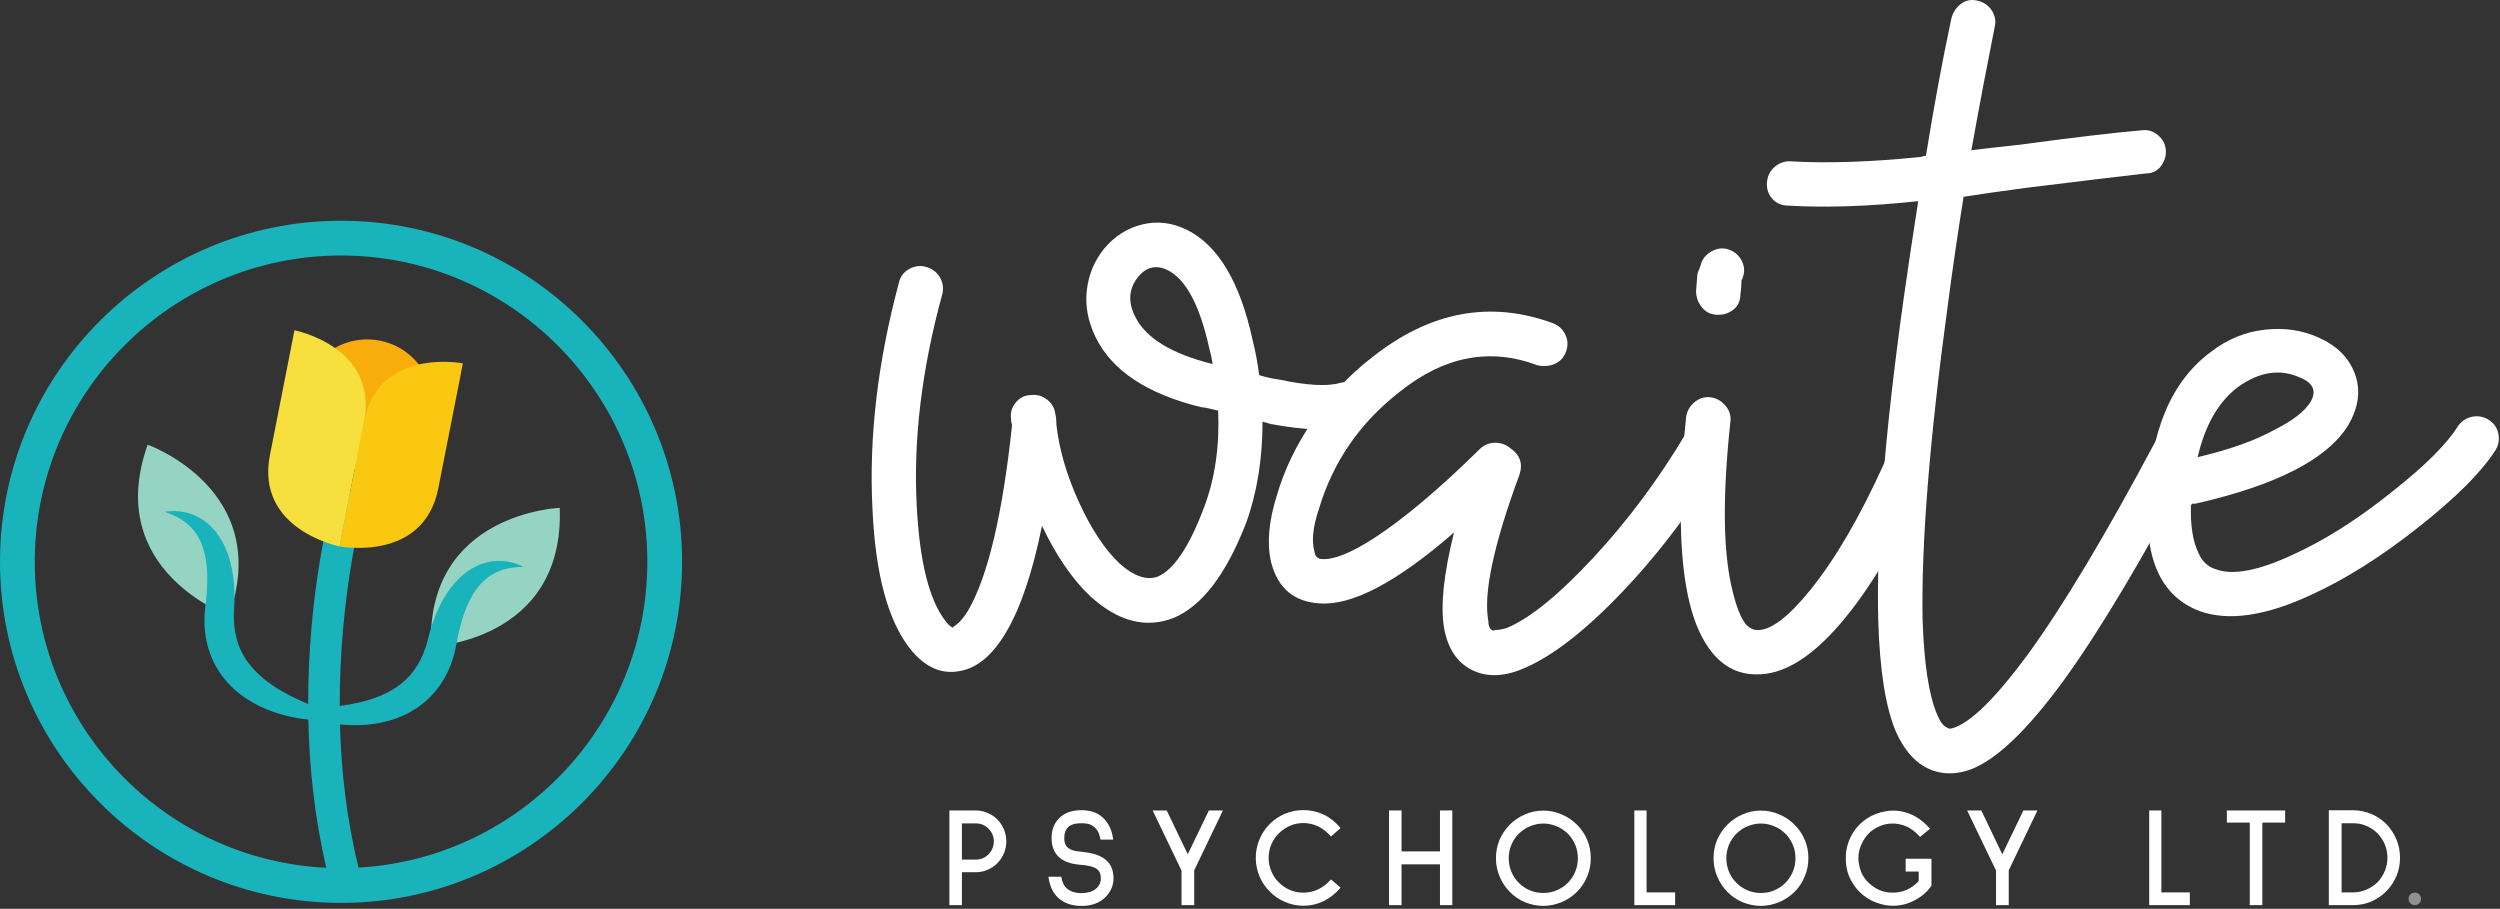 <?xml version="1.0" encoding="UTF-8"?> <svg xmlns="http://www.w3.org/2000/svg" width="718" height="261" viewBox="0 0 718 261" fill="none"><rect x="0" y="0" width="718" height="261" fill="#333333" stroke="none"/><g clip-path="url(#clip0_1_2)"><path d="M347.32 100.108C344.563 87.581 340.519 80.061 335.216 77.513C332.044 76.02 329.284 76.659 326.948 79.425C324.191 82.817 323.873 86.631 325.992 90.873C328.964 97.024 336.388 101.589 348.273 104.564C348.063 103.076 347.737 101.589 347.32 100.108ZM263.304 145.616C264.151 161.527 266.909 172.451 271.581 178.395C272.212 179.234 272.745 179.769 273.164 179.981L273.489 180.299C273.7 180.084 274.124 179.769 274.757 179.349C275.82 178.489 276.88 177.223 277.94 175.523C283.672 165.765 287.909 147.954 290.669 122.068C290.456 121.435 290.355 120.784 290.355 120.151C290.14 118.451 290.615 116.917 291.784 115.539C292.948 114.157 294.38 113.472 296.087 113.472C297.779 113.26 299.319 113.685 300.696 114.74C302.076 115.805 302.868 117.187 303.081 118.889C303.297 119.727 303.403 120.685 303.403 121.743V122.068C304.245 129.283 306.424 136.696 309.927 144.335C313.428 151.968 317.3 157.815 321.539 161.841C325.569 165.448 329.175 166.713 332.363 165.66C337.024 163.748 341.479 157.179 345.727 145.922C348.905 137.652 350.289 128.323 349.861 117.929C347.32 117.285 345.727 116.972 345.093 116.972C329.388 113.147 319.205 106.372 314.541 96.604C312.419 92.139 311.62 87.701 312.148 83.241C312.685 78.781 314.333 74.853 317.085 71.459C320.059 67.86 323.711 65.527 328.057 64.46C332.415 63.4 336.713 63.939 340.949 66.048C349.861 70.509 356.124 81.019 359.727 97.563C360.573 100.944 361.216 104.351 361.64 107.745C363.76 108.377 365.667 108.803 367.369 109.013C375.421 110.712 381.263 111.04 384.867 109.967C386.568 109.548 388.216 109.759 389.804 110.597C391.392 111.46 392.401 112.721 392.823 114.425C393.251 116.123 393.039 117.719 392.185 119.196C391.336 120.685 390.071 121.743 388.367 122.373C382.851 123.868 375.008 123.653 364.816 121.743C364.185 121.532 363.44 121.321 362.595 121.109C362.595 131.927 361.005 141.692 357.813 150.383C352.085 165.028 345.193 174.045 337.131 177.436C329.073 180.615 321.008 178.489 312.948 171.073C307.857 166.197 303.297 159.511 299.26 151.016C296.505 164.603 293 174.889 288.759 181.896C284.94 188.253 280.595 191.856 275.713 192.713C270.412 193.771 265.639 191.644 261.393 186.342C255.029 178.284 251.417 164.915 250.576 146.252C249.512 125.663 252.06 103.917 258.213 81.019C258.636 79.316 259.647 78.043 261.235 77.193C262.827 76.345 264.472 76.189 266.164 76.709C267.863 77.248 269.139 78.256 269.989 79.739C270.833 81.231 271.044 82.817 270.62 84.508C264.688 106.156 262.243 126.519 263.304 145.616Z" fill="white"></path><path d="M465.967 169.954C455.148 181.303 445.593 188.673 437.323 192.079C431.807 194.404 426.919 194.518 422.691 192.391C418.443 190.261 415.793 186.237 414.727 180.299C413.675 173.932 414.625 164.822 417.596 152.929C401.252 167.149 388.419 173.932 379.084 173.296C371.668 172.881 366.996 168.952 365.081 161.527C363.82 156.225 364.336 149.851 366.669 142.437C368.793 135.012 372.297 127.736 377.183 120.635C382.063 113.529 387.676 107.535 394.044 102.652C410.591 89.501 427.883 86.205 445.915 92.791C447.623 93.425 448.828 94.54 449.576 96.128C450.317 97.711 450.377 99.357 449.732 101.063C449.099 102.753 447.981 103.917 446.404 104.564C444.805 105.192 443.159 105.297 441.464 104.876C427.883 99.781 414.727 102.328 401.997 112.519C390.541 121.435 382.795 132.671 378.768 146.252C377.071 151.341 376.645 155.368 377.491 158.348C377.703 159.825 378.445 160.568 379.729 160.568C383.12 160.78 388.101 158.771 394.681 154.52C403.161 149.001 413.245 140.517 424.912 129.056C426.181 127.793 427.672 127.159 429.372 127.159C431.063 127.159 432.552 127.68 433.817 128.755C436.579 130.663 437.437 133.207 436.365 136.388C428.943 156.529 425.969 170.545 427.459 178.395C427.459 179.449 427.672 180.193 428.092 180.615L428.412 180.941C428.628 181.153 428.943 181.153 429.372 180.941C430.428 180.941 431.596 180.725 432.869 180.299C439.447 177.537 447.664 170.855 457.539 160.242C467.401 149.64 476.265 137.767 484.113 124.615C484.955 123.123 486.219 122.161 487.923 121.743C489.627 121.321 491.215 121.532 492.692 122.373C494.183 123.232 495.139 124.555 495.564 126.353C495.979 128.162 495.776 129.8 494.925 131.292C486.436 145.713 476.779 158.604 465.967 169.954Z" fill="white"></path><path d="M487.437 79.425C487.437 78.781 487.649 78.043 488.075 77.193L488.707 75.275C489.339 73.797 490.456 72.689 492.053 71.941C493.645 71.196 495.231 71.139 496.828 71.792C498.407 72.42 499.58 73.529 500.324 75.121C501.067 76.709 501.108 78.256 500.475 79.739V80.061L500.156 80.371C500.156 81.863 500.053 83.241 499.844 84.508C499.844 86.417 499.159 87.911 497.779 88.967C496.4 90.035 494.808 90.505 492.996 90.4C491.195 90.289 489.764 89.553 488.707 88.175C487.649 86.799 487.113 85.248 487.113 83.567L487.437 79.425ZM497.612 169.8C498.679 174.259 499.943 177.436 501.432 179.349C502.488 180.401 503.559 180.941 504.612 180.941C508.44 181.153 513.531 177.324 519.893 169.473C527.105 160.568 534.205 148.375 541.215 132.88C541.852 131.184 543.016 130.068 544.715 129.537C546.404 129.015 548.053 129.056 549.645 129.702C551.233 130.34 552.341 131.506 552.992 133.207C553.625 134.896 553.625 136.485 552.992 137.971C545.143 155.588 536.972 169.32 528.491 179.177C520.005 189.053 511.928 193.883 504.307 193.669C499.421 193.669 495.285 191.644 491.884 187.618C488.915 184.008 486.689 179.14 485.201 172.975C482.229 160.683 481.917 142.954 484.247 119.828C484.459 118.139 485.257 116.707 486.637 115.539C488.013 114.369 489.545 113.893 491.245 114.103C492.953 114.315 494.38 115.119 495.54 116.492C496.708 117.868 497.184 119.407 496.975 121.109C494.639 142.744 494.852 158.973 497.612 169.8Z" fill="white"></path><path d="M551.853 45.047C552.284 44.833 552.705 44.736 553.128 44.736C555.464 30.3 557.901 17.147 560.44 5.28C560.871 3.573 561.78 2.196 563.155 1.136C564.531 0.068 566.125 -0.237 567.923 0.183C569.729 0.608 571.105 1.559 572.063 3.037C573.027 4.535 573.285 6.12 572.86 7.821C570.743 18.431 568.501 30.199 566.175 43.141C569.579 42.716 574.245 42.187 580.183 41.552C595.875 39.432 607.536 38.056 615.179 37.415C616.877 37.193 618.411 37.675 619.796 38.841C621.172 40.008 621.915 41.449 622.027 43.141C622.123 44.833 621.645 46.381 620.593 47.759C619.528 49.141 618.047 49.829 616.136 49.829C608.705 50.676 597.255 52.051 581.771 53.963C573.921 55.023 567.984 55.873 563.945 56.512C562.251 67.119 560.767 77.303 559.489 87.051C554.185 125.876 551.748 156.225 552.167 178.069C552.591 190.592 553.972 199.608 556.309 205.121C557.163 207.242 558.108 208.515 559.176 208.937C559.6 209.365 560.345 209.365 561.401 208.937C566.492 207.03 573.497 200.029 582.403 187.935C592.588 173.932 604.777 153.563 619.005 126.835C619.848 125.136 621.076 124.02 622.661 123.499C624.247 122.968 625.844 123.123 627.428 123.975C629.021 124.827 630.087 126.092 630.608 127.793C631.144 129.499 630.987 131.082 630.139 132.559C615.708 159.936 603.193 180.941 592.588 195.571C582.191 209.793 573.285 218.275 565.857 221.029C560.976 222.734 556.52 222.411 552.496 220.068C549.317 218.168 546.655 214.88 544.531 210.213C541.563 203.206 539.861 192.603 539.443 178.395C538.805 155.899 541.244 124.925 546.768 85.457C548.036 76.557 549.416 67.328 550.907 57.776C536.895 59.271 524.487 59.692 513.671 59.06C511.759 59.06 510.223 58.413 509.057 57.143C507.887 55.873 507.356 54.327 507.467 52.529C507.568 50.731 508.255 49.235 509.533 48.069C510.8 46.907 512.289 46.32 513.991 46.32C524.811 46.959 537.429 46.539 551.853 45.047Z" fill="white"></path><path d="M653.432 123.331C658.517 120.784 661.92 118.139 663.613 115.384C664.464 113.893 664.676 112.625 664.251 111.557C663.827 110.293 662.556 109.221 660.433 108.377C654.708 105.833 648.765 106.788 642.611 111.248C637.093 115.477 633.281 122.161 631.16 131.292C640.276 129.168 647.704 126.519 653.432 123.331ZM629.247 144.98C629.039 150.922 629.785 155.588 631.472 158.973C632.537 161.315 634.127 162.789 636.253 163.442C641.133 165.337 648.553 163.956 658.517 159.299C667.861 155.055 677.511 148.904 687.487 140.835C696.603 133.634 702.76 127.464 705.937 122.373C706.995 120.897 708.373 119.999 710.079 119.676C711.777 119.357 713.369 119.676 714.847 120.635C716.339 121.581 717.235 122.968 717.557 124.764C717.868 126.567 717.503 128.21 716.44 129.702C712.415 135.849 705.092 143.128 694.479 151.493C683.872 159.88 673.692 166.292 663.937 170.759C650.788 176.906 640.068 178.489 631.795 175.523C620.975 171.5 615.985 161.101 616.841 144.335C617.476 123.975 623.521 109.548 634.971 101.063C639.643 97.445 644.791 95.337 650.404 94.687C656.032 94.06 661.183 94.803 665.849 96.925C671.148 99.261 674.644 102.753 676.348 107.42C678.049 112.087 677.404 116.972 674.436 122.068C668.493 131.823 653.855 139.356 630.525 144.657H629.573C629.573 144.869 629.459 144.98 629.247 144.98Z" fill="white"></path><path d="M276.265 236.481V246.872H280.309C281.72 246.872 282.937 246.345 283.909 245.339C284.912 244.315 285.425 243.092 285.425 241.618C285.425 240.242 284.912 239.016 283.909 238.011C282.911 236.98 281.691 236.481 280.309 236.481H276.265ZM276.265 250.496V259.951H272.669V232.761H280.309C281.445 232.761 282.549 233.016 283.612 233.473C284.677 233.918 285.631 234.53 286.437 235.33C287.257 236.184 287.888 237.165 288.336 238.201C288.789 239.324 289.013 240.442 289.013 241.618C289.013 242.813 288.789 243.987 288.336 245.049C287.888 246.14 287.257 247.058 286.437 247.906C285.631 248.729 284.677 249.348 283.612 249.815C282.549 250.284 281.445 250.496 280.309 250.496H276.265Z" fill="white"></path><path d="M315.18 238.557C314.687 237.781 314.085 237.283 313.353 236.906C312.649 236.565 311.716 236.437 310.592 236.437C308.743 236.437 307.452 236.828 306.731 237.609C306.015 238.289 305.661 239.347 305.661 240.68C305.661 241.437 305.763 242.018 305.98 242.495C306.197 242.993 306.533 243.384 306.976 243.663C307.607 244.128 308.688 244.454 310.183 244.573C311.716 244.717 313.001 244.935 314.056 245.221C315.107 245.496 316.031 245.881 316.809 246.376C318.812 247.629 319.799 249.604 319.799 252.261C319.799 253.312 319.593 254.263 319.191 255.191C318.776 256.136 318.197 256.967 317.475 257.679C316.597 258.52 315.576 259.185 314.376 259.591C313.195 259.994 311.969 260.187 310.68 260.187C307.8 260.187 305.487 259.358 303.781 257.729C302.312 256.291 301.427 254.287 301.116 251.842L301.209 251.806H304.809C305.028 253.272 305.5 254.322 306.276 255.068C307.337 256.008 308.757 256.508 310.565 256.508C312.268 256.508 313.644 256.112 314.639 255.344C315.641 254.554 316.155 253.501 316.155 252.261C316.155 251.715 316.079 251.221 315.929 250.799C315.793 250.376 315.504 250.004 315.1 249.639C314.173 248.936 312.459 248.484 309.908 248.328C307.319 248.08 305.349 247.342 304.02 246.063C302.691 244.783 302.015 242.973 302.015 240.68C302.015 238.305 302.74 236.449 304.191 234.976C305.707 233.476 307.825 232.679 310.565 232.679C313.392 232.679 315.609 233.534 317.176 235.253C318.576 236.776 319.423 238.709 319.705 241.129H316.047C315.885 240.095 315.62 239.22 315.18 238.557Z" fill="white"></path><path d="M342.977 249.958V259.951H339.333V250.03L331.039 232.761H335.084L341.128 245.352L347.184 232.761H351.229L342.977 249.958Z" fill="white"></path><path d="M369.053 259.042C367.393 258.349 365.929 257.323 364.672 256.052C363.417 254.805 362.448 253.379 361.728 251.715C361.035 250.03 360.656 248.271 360.656 246.376C360.656 244.505 361.031 242.741 361.709 241.084C362.405 239.42 363.397 237.93 364.672 236.651C365.929 235.392 367.393 234.401 369.053 233.704C370.708 233.027 372.484 232.66 374.323 232.66C376.359 232.66 378.303 233.089 380.139 233.94C381.953 234.812 383.579 236.104 385.019 237.824L382.26 240.232C380.008 237.675 377.369 236.385 374.323 236.385C372.984 236.385 371.707 236.621 370.497 237.159C369.289 237.683 368.231 238.395 367.296 239.329C366.36 240.26 365.647 241.306 365.125 242.495C364.617 243.706 364.349 245.011 364.349 246.376C364.349 247.749 364.617 249.03 365.125 250.246C365.647 251.448 366.36 252.544 367.296 253.435C368.231 254.368 369.289 255.112 370.497 255.608C371.707 256.136 372.984 256.368 374.323 256.368C377.369 256.368 380.008 255.112 382.26 252.563L385.019 254.936C383.555 256.647 381.911 257.949 380.117 258.813C378.295 259.696 376.359 260.134 374.323 260.134C372.484 260.134 370.708 259.752 369.053 259.042Z" fill="white"></path><path d="M413.564 259.951V248.23H402.524V259.951H398.929V232.761H402.524V244.517H413.564V232.761H417.099V259.951H413.564Z" fill="white"></path><path d="M439.417 237.306C438.179 237.768 437.139 238.529 436.2 239.42C435.276 240.341 434.564 241.445 434.056 242.651C433.551 243.86 433.307 245.124 433.307 246.471C433.307 247.837 433.56 249.159 434.079 250.387C434.599 251.621 435.289 252.665 436.2 253.561C437.139 254.511 438.179 255.196 439.417 255.713C440.633 256.236 441.912 256.46 443.248 256.46C444.563 256.46 445.825 256.236 447.045 255.713C448.279 255.196 449.331 254.511 450.272 253.561C451.172 252.665 451.857 251.621 452.393 250.387C452.915 249.159 453.167 247.837 453.167 246.471C453.167 245.124 452.924 243.86 452.419 242.651C451.897 241.445 451.195 240.341 450.272 239.42C449.331 238.529 448.279 237.768 447.045 237.306C445.825 236.797 444.563 236.515 443.248 236.515C441.912 236.515 440.633 236.797 439.417 237.306ZM437.981 259.117C436.341 258.44 434.863 257.436 433.617 256.152C432.372 254.911 431.396 253.425 430.688 251.74C429.992 250.069 429.637 248.336 429.637 246.471C429.637 244.606 429.989 242.837 430.663 241.196C431.383 239.556 432.347 238.124 433.617 236.839C434.863 235.587 436.341 234.583 437.981 233.897C439.627 233.156 441.395 232.806 443.248 232.806C445.085 232.806 446.841 233.156 448.497 233.897C450.156 234.583 451.625 235.587 452.888 236.839C454.145 238.091 455.121 239.516 455.837 241.173C456.528 242.824 456.873 244.606 456.873 246.471C456.873 248.336 456.528 250.069 455.837 251.74C455.121 253.425 454.145 254.911 452.888 256.152C451.625 257.401 450.156 258.4 448.497 259.088C446.841 259.769 445.085 260.172 443.248 260.172C441.395 260.172 439.627 259.777 437.981 259.117Z" fill="white"></path><path d="M469.383 259.951V232.761H472.899V256.291H481.091V259.951H469.383Z" fill="white"></path><path d="M501.908 237.306C500.705 237.768 499.635 238.529 498.704 239.42C497.771 240.341 497.047 241.445 496.545 242.651C496.069 243.86 495.804 245.124 495.804 246.471C495.804 247.837 496.075 249.159 496.556 250.387C497.087 251.621 497.781 252.665 498.704 253.561C499.635 254.511 500.705 255.196 501.908 255.713C503.124 256.236 504.4 256.46 505.739 256.46C507.084 256.46 508.341 256.236 509.56 255.713C510.772 255.196 511.825 254.511 512.763 253.561C513.661 252.665 514.36 251.621 514.885 250.387C515.415 249.159 515.661 247.837 515.661 246.471C515.661 245.124 515.427 243.86 514.911 242.651C514.395 241.445 513.695 240.341 512.763 239.42C511.825 238.529 510.772 237.768 509.56 237.306C508.341 236.797 507.084 236.515 505.739 236.515C504.4 236.515 503.124 236.797 501.908 237.306ZM500.472 259.117C498.831 258.44 497.36 257.436 496.107 256.152C494.865 254.911 493.908 253.425 493.181 251.74C492.485 250.069 492.133 248.336 492.133 246.471C492.133 244.606 492.473 242.837 493.155 241.196C493.869 239.556 494.837 238.124 496.107 236.839C497.36 235.587 498.831 234.583 500.472 233.897C502.111 233.156 503.872 232.806 505.739 232.806C507.565 232.806 509.32 233.156 510.984 233.897C512.643 234.583 514.125 235.587 515.38 236.839C516.637 238.091 517.607 239.516 518.313 241.173C519.027 242.824 519.367 244.606 519.367 246.471C519.367 248.336 519.027 250.069 518.313 251.74C517.607 253.425 516.637 254.911 515.38 256.152C514.125 257.401 512.643 258.4 510.984 259.088C509.32 259.769 507.565 260.172 505.739 260.172C503.872 260.172 502.111 259.777 500.472 259.117Z" fill="white"></path><path d="M550.012 258.501C548.007 259.591 545.9 260.134 543.691 260.134C542.289 260.134 540.941 259.912 539.669 259.493C537.977 258.987 536.443 258.18 535.056 257.057C533.643 255.918 532.537 254.52 531.647 252.899C530.62 250.993 530.121 248.916 530.121 246.628C530.121 245.909 530.147 245.352 530.161 244.967C530.344 243.496 530.727 242.047 531.355 240.711C531.957 239.388 532.753 238.175 533.727 237.159C534.724 236.089 535.852 235.22 537.104 234.53C538.376 233.847 539.735 233.339 541.156 233.085C542.013 232.903 542.855 232.806 543.717 232.806C545.956 232.806 548.108 233.391 550.16 234.53C551.696 235.427 553.057 236.569 554.301 238.011L551.455 240.355C550.129 238.913 548.755 237.84 547.257 237.242C546.037 236.776 544.801 236.515 543.548 236.515C541.943 236.515 540.417 236.9 538.981 237.701C537.173 238.615 535.764 240.104 534.812 242.076C534.077 243.451 533.727 244.924 533.727 246.471C533.727 247.342 533.873 248.216 534.092 249.091C534.632 251.227 535.784 252.984 537.627 254.336C538.477 255.022 539.419 255.524 540.429 255.879C541.481 256.229 542.539 256.368 543.633 256.368C545.067 256.368 546.417 256.092 547.684 255.524C548.953 254.939 550.083 254.118 551.055 253.024V250.311H547.305V246.628H554.717V254.384C553.859 255.573 552.928 256.582 551.869 257.317C551.267 257.797 550.617 258.18 550.012 258.501Z" fill="white"></path><path d="M576.908 249.958V259.951H573.26V250.03L564.965 232.761H569.028L575.059 245.352L581.113 232.761H585.147L576.908 249.958Z" fill="white"></path><path d="M617.252 259.951V232.761H620.747V256.291H628.924V259.951H617.252Z" fill="white"></path><path d="M649.743 236.247V259.951H646.132V236.247H639.555V232.761H656.288V236.247H649.743Z" fill="white"></path><path d="M672.513 236.437V256.291H675.856C677.16 256.291 678.421 255.994 679.628 255.511C680.835 254.988 681.892 254.255 682.816 253.396C683.703 252.463 684.415 251.36 684.917 250.152C685.408 248.947 685.672 247.677 685.672 246.329C685.672 244.993 685.408 243.706 684.917 242.495C684.415 241.306 683.703 240.26 682.816 239.329C681.892 238.422 680.835 237.72 679.628 237.204C678.421 236.667 677.16 236.437 675.856 236.437H672.513ZM668.836 259.951V232.709H675.856C677.68 232.709 679.417 233.089 681.044 233.779C682.672 234.453 684.109 235.442 685.389 236.696C686.611 237.979 687.548 239.42 688.263 241.101C688.943 242.748 689.288 244.495 689.288 246.329C689.288 248.204 688.943 249.965 688.263 251.6C687.548 253.249 686.611 254.676 685.389 255.953C684.109 257.216 682.672 258.217 681.044 258.911C679.417 259.611 677.68 259.951 675.856 259.951H668.836Z" fill="white"></path><path d="M692.251 259.437C691.917 259.1 691.727 258.671 691.727 258.136C691.727 257.647 691.917 257.216 692.251 256.86C692.577 256.527 693.025 256.365 693.543 256.365C694.033 256.365 694.459 256.527 694.804 256.86C695.156 257.216 695.336 257.647 695.336 258.136C695.336 258.671 695.156 259.1 694.804 259.437C694.459 259.752 694.033 259.951 693.543 259.951C693.025 259.951 692.577 259.752 692.251 259.437Z" fill="#918F90"></path><path d="M42.41 127.715C42.41 127.715 78.631 140.608 65.742 176.829C65.742 176.829 29.525 163.937 42.41 127.715Z" fill="#95D4C2"></path><path d="M160.751 145.847C160.751 145.847 122.33 147.3 123.786 185.724C123.786 185.724 162.204 184.26 160.751 145.847Z" fill="#95D4C2"></path><path d="M102.975 249.18C99.492 235.093 97.977 221.029 97.643 208.052C99.422 208.232 101.327 208.325 103.342 208.256C105.984 208.161 108.818 207.812 111.718 206.984C114.614 206.175 117.583 204.861 120.287 202.929C123.004 201.022 125.377 198.456 127.154 195.588C128.041 194.153 128.771 192.64 129.379 191.112C129.664 190.345 129.963 189.581 130.175 188.803C130.408 188.068 130.622 187.142 130.791 186.42C131.057 185.08 131.319 183.748 131.579 182.432C131.847 181.183 132.169 179.971 132.487 178.787C133.16 176.432 133.968 174.24 134.949 172.312C135.923 170.388 137.056 168.713 138.337 167.404C139.604 166.071 141.025 165.093 142.439 164.422C143.852 163.737 145.252 163.38 146.443 163.156C147.641 162.94 148.621 162.86 149.299 162.827C149.989 162.801 150.356 162.787 150.356 162.787C150.356 162.787 150.024 162.63 149.399 162.339C148.757 162.088 147.789 161.677 146.484 161.415C145.181 161.14 143.513 160.948 141.56 161.191C140.581 161.301 139.555 161.557 138.481 161.904C137.416 162.268 136.343 162.795 135.273 163.428C133.142 164.722 131.165 166.591 129.475 168.789C128.636 169.892 127.877 171.084 127.161 172.325C126.458 173.568 125.854 174.881 125.274 176.225C124.698 177.567 124.239 178.967 123.785 180.38C123.584 181.088 123.348 181.8 123.178 182.523C123.006 183.191 122.835 183.861 122.661 184.534C122.471 185.171 122.346 185.62 122.121 186.225C121.92 186.804 121.708 187.365 121.485 187.928C121.023 189.039 120.468 190.092 119.856 191.091C118.646 193.101 117.097 194.83 115.303 196.291C114.398 197.008 113.442 197.675 112.429 198.263C111.415 198.847 110.351 199.357 109.27 199.824C105.419 201.432 101.301 202.263 97.568 202.751C97.493 171.62 103.717 147.949 103.811 147.596C104.456 145.203 103.036 142.737 100.644 142.091C98.252 141.448 95.783 142.863 95.136 145.257C94.737 146.74 88.463 170.536 88.502 202.167C88.007 201.961 87.517 201.76 87.004 201.536C83.229 199.875 78.986 197.677 75.37 194.632C74.477 193.861 73.617 193.056 72.823 192.196C72.033 191.33 71.321 190.408 70.67 189.453C69.398 187.524 68.438 185.408 67.885 183.128C67.599 181.992 67.385 180.823 67.277 179.623C67.232 179.022 67.198 178.418 67.18 177.808C67.145 177.161 67.162 176.697 67.169 176.03C67.206 175.339 67.243 174.647 67.28 173.959C67.333 173.218 67.321 172.469 67.341 171.732C67.332 170.249 67.312 168.776 67.164 167.323C67.014 165.867 66.831 164.435 66.532 163.036C66.221 161.639 65.854 160.273 65.383 158.972C64.429 156.367 63.1 153.992 61.454 152.121C60.623 151.196 59.758 150.373 58.85 149.705C57.93 149.052 57.028 148.5 56.128 148.104C54.336 147.288 52.685 146.972 51.361 146.842C50.038 146.7 48.991 146.805 48.305 146.851C47.621 146.942 47.257 146.992 47.257 146.992C47.257 146.992 47.604 147.115 48.253 147.347C48.891 147.581 49.8 147.951 50.879 148.517C51.948 149.087 53.178 149.847 54.32 150.922C55.468 151.989 56.531 153.345 57.341 154.995C58.172 156.63 58.752 158.567 59.106 160.696C59.465 162.825 59.578 165.159 59.516 167.606C59.465 168.834 59.409 170.085 59.291 171.357C59.145 172.692 58.997 174.041 58.848 175.4C58.793 176.14 58.72 177.085 58.723 177.857C58.693 178.663 58.75 179.481 58.792 180.3C58.914 181.939 59.158 183.599 59.574 185.235C60.412 188.501 61.908 191.659 63.929 194.295C65.928 196.948 68.369 199.089 70.888 200.729C73.406 202.388 76.008 203.571 78.5 204.452C80.997 205.33 83.402 205.891 85.621 206.265C86.64 206.435 87.615 206.563 88.55 206.657C88.821 219.969 90.263 234.495 93.719 249.223C47.171 247.006 9.982 208.442 9.982 161.352C9.982 112.845 49.445 73.381 97.953 73.381C146.455 73.381 185.916 112.845 185.916 161.352C185.916 208.176 149.149 246.567 102.975 249.18ZM97.953 63.4C43.941 63.4 0 107.341 0 161.352C0 215.367 43.941 259.309 97.953 259.309C151.96 259.309 195.899 215.367 195.899 161.352C195.899 107.341 151.96 63.4 97.953 63.4Z" fill="#19B3BB"></path><path d="M123.953 119.996C121.929 130.204 112.009 136.836 101.803 134.809C91.595 132.783 84.963 122.865 86.99 112.659C89.016 102.451 98.935 95.82 109.141 97.845C119.347 99.872 125.98 109.789 123.953 119.996Z" fill="#F9AD0C"></path><path d="M132.943 104.356C132.943 104.356 108.753 99.603 104.532 121.093C100.305 142.585 97.494 156.912 97.494 156.912C97.494 156.912 121.677 161.667 125.901 140.172C130.123 118.68 132.943 104.356 132.943 104.356Z" fill="#FBC811"></path><path d="M84.573 94.848C84.573 94.848 108.757 99.601 104.537 121.095C100.313 142.585 97.497 156.912 97.497 156.912C97.497 156.912 73.308 152.163 77.53 130.668C81.76 109.176 84.573 94.848 84.573 94.848Z" fill="#F7DF3D"></path></g><defs><clipPath id="clip0_1_2"><rect width="717.667" height="260.187" fill="white"></rect></clipPath></defs></svg> 